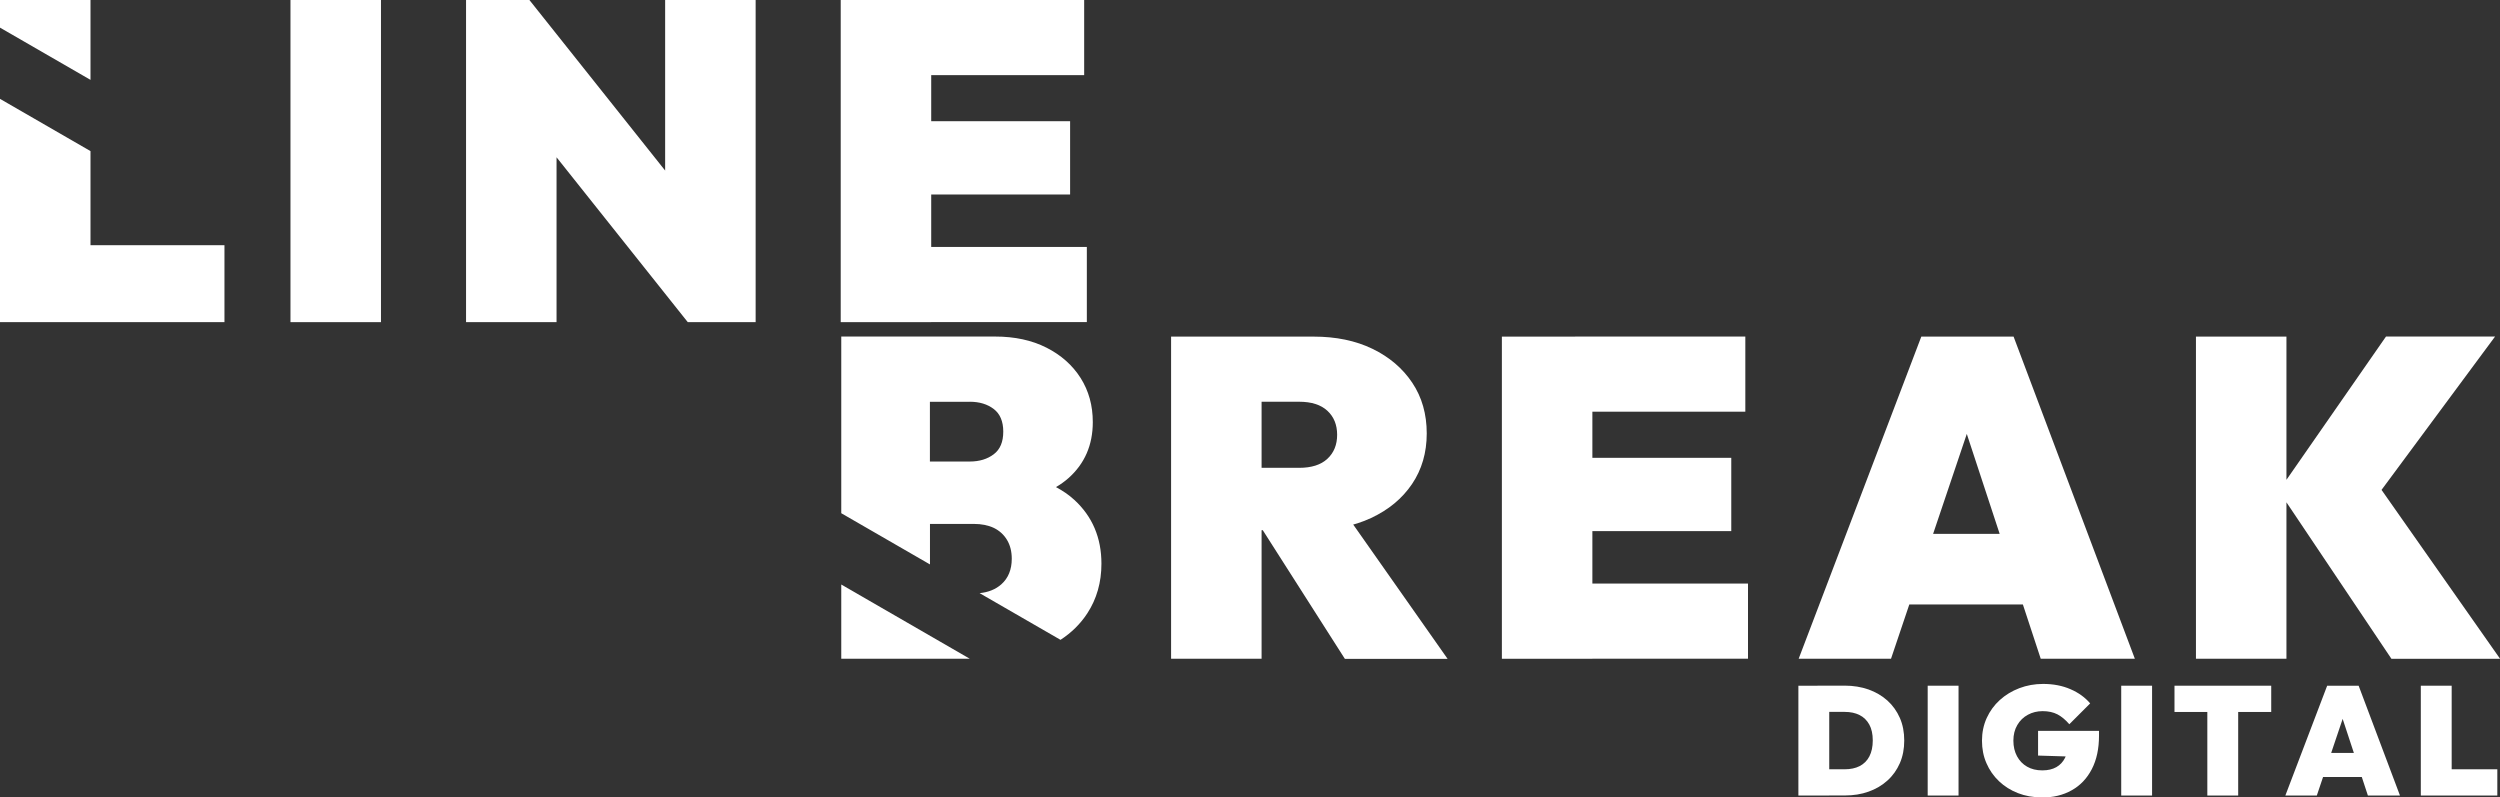 <?xml version="1.0" encoding="UTF-8"?>
<svg id="Layer_2" data-name="Layer 2" xmlns="http://www.w3.org/2000/svg" viewBox="0 0 364.66 116.31">
  <rect x="0" y="0" width="364.66" height="116.31" fill="#333333" stroke="none"/>
  <defs>
    <style>
      .cls-1 {
        fill: #fff;
      }
    </style>
  </defs>
  <g id="Layer_4" data-name="Layer 4">
    <g>
      <g>
        <path class="cls-1" d="m170.82,96.09v-46.99h13.2v46.99h-13.2Zm10.69-18.74v-9.11h7.99c1.8,0,3.18-.44,4.12-1.32.95-.88,1.42-2.05,1.42-3.5s-.47-2.62-1.42-3.5c-.95-.88-2.32-1.32-4.12-1.32h-7.99v-9.5h10.1c3.26,0,6.12.59,8.58,1.78,2.46,1.19,4.4,2.84,5.81,4.95,1.41,2.11,2.11,4.58,2.11,7.39s-.72,5.28-2.15,7.39c-1.43,2.11-3.42,3.76-5.97,4.95-2.55,1.19-5.57,1.78-9.04,1.78h-9.44Zm14.65,18.74l-12.8-20.06,11.88-2.57,15.91,22.64h-14.98Z"/>
        <path class="cls-1" d="m219.07,96.09v-46.99h13.2v46.99h-13.2Zm10.69-36.04v-10.96h24.82v10.96h-24.82Zm0,17.42v-10.69h22.77v10.69h-22.77Zm0,18.61v-10.96h25.21v10.96h-25.21Z"/>
        <path class="cls-1" d="m262.36,96.09l17.89-46.99h13.46l17.69,46.99h-13.73l-13.13-39.93h4.75l-13.46,39.93h-13.46Zm11.62-7.92v-10.3h26.27v10.3h-26.27Z"/>
        <path class="cls-1" d="m320.31,96.09v-46.99h13.2v46.99h-13.2Zm28.51,0l-16.43-24.49,15.64-22.51h15.91l-18.08,24.42v-4.22l18.81,26.8h-15.84Z"/>
      </g>
      <g>
        <path class="cls-1" d="m42.37,46.99V0h13.2v46.99h-13.2Z"/>
        <path class="cls-1" d="m67.98,46.99V0h9.24l3.96,9.9v37.09h-13.2Zm32.34,0l-27.26-34.25,4.16-12.74,27.26,34.25-4.16,12.74Zm0,0l-3.3-10.43V0h13.2v46.99h-9.9Z"/>
        <path class="cls-1" d="m122.63,46.99V0h13.2v46.99h-13.2Zm10.69-36.04V0h24.82v10.96h-24.82Zm0,17.42v-10.69h22.77v10.69h-22.77Zm0,18.61v-10.96h25.21v10.96h-25.21Z"/>
      </g>
      <g>
        <path class="cls-1" d="m135.64,76.42h6.4c1.14,0,2.12.2,2.94.59.81.4,1.45.98,1.91,1.75.46.77.69,1.68.69,2.74,0,1.58-.51,2.83-1.52,3.73-.83.74-1.9,1.16-3.17,1.29l11.8,6.81c1.6-1.04,2.91-2.33,3.92-3.88,1.36-2.09,2.05-4.5,2.05-7.23,0-3.78-1.32-6.89-3.96-9.31-.78-.72-1.68-1.33-2.67-1.86.66-.39,1.27-.82,1.81-1.3,2.38-2.11,3.56-4.84,3.56-8.18,0-2.42-.59-4.56-1.78-6.44-1.19-1.87-2.85-3.34-4.98-4.42-2.13-1.08-4.63-1.62-7.49-1.62h-22.44v25.77l12.94,7.47v-5.92Zm5.81-17.82c1.41,0,2.57.35,3.5,1.06.92.7,1.39,1.8,1.39,3.3s-.46,2.6-1.39,3.3c-.92.7-2.09,1.06-3.5,1.06h-5.81v-8.71h5.81Z"/>
        <polygon class="cls-1" points="122.71 85.26 122.71 96.09 133.4 96.09 135.64 96.09 141.46 96.09 122.71 85.26"/>
      </g>
      <g>
        <polygon class="cls-1" points="0 46.99 10.76 46.99 13.2 46.99 32.74 46.99 32.74 35.77 13.2 35.77 13.2 22.04 0 14.42 0 46.99"/>
        <polygon class="cls-1" points="13.2 0 0 0 0 4.03 13.2 11.65 13.2 0"/>
      </g>
      <g>
        <path class="cls-1" d="m262.32,116.04v-16.02h4.5v16.02h-4.5Zm3.02,0v-3.83h3.73c.84,0,1.57-.15,2.18-.46.61-.31,1.09-.78,1.42-1.41.33-.63.5-1.41.5-2.34s-.17-1.7-.51-2.32c-.34-.61-.81-1.08-1.42-1.38-.61-.31-1.33-.46-2.17-.46h-3.96v-3.83h3.96c1.26,0,2.42.19,3.48.56,1.06.38,1.98.92,2.76,1.62.78.71,1.38,1.55,1.81,2.53s.64,2.08.64,3.3-.21,2.31-.64,3.3c-.43.98-1.03,1.83-1.81,2.53-.78.71-1.7,1.25-2.75,1.62-1.05.38-2.2.56-3.44.56h-3.78Z"/>
        <path class="cls-1" d="m281.18,116.04v-16.02h4.5v16.02h-4.5Z"/>
        <path class="cls-1" d="m297.8,116.31c-1.25,0-2.4-.21-3.45-.62-1.06-.41-1.98-.99-2.77-1.74-.79-.75-1.4-1.63-1.83-2.63-.44-1-.65-2.1-.65-3.28s.23-2.3.69-3.31c.46-1,1.09-1.88,1.91-2.62.82-.74,1.77-1.32,2.85-1.73,1.08-.41,2.23-.62,3.47-.62,1.49,0,2.82.26,3.99.77,1.18.51,2.13,1.2,2.87,2.07l-3.04,3.04c-.56-.65-1.13-1.12-1.73-1.44-.6-.31-1.32-.47-2.16-.47-.8,0-1.52.18-2.16.53-.65.35-1.16.85-1.54,1.5-.38.65-.57,1.4-.57,2.27s.18,1.63.53,2.28c.35.65.84,1.16,1.47,1.52.63.36,1.36.54,2.21.54s1.49-.16,2.05-.47c.55-.31.98-.77,1.27-1.35s.44-1.27.44-2.07l3.08,1.96-7.45-.23v-3.6h8.89v.68c0,1.92-.35,3.55-1.05,4.9-.7,1.35-1.67,2.38-2.93,3.08-1.25.71-2.71,1.06-4.38,1.06Z"/>
        <path class="cls-1" d="m309.41,116.04v-16.02h4.5v16.02h-4.5Z"/>
        <path class="cls-1" d="m317.18,103.85v-3.83h14.11v3.83h-14.11Zm4.79,12.19v-16.02h4.5v16.02h-4.5Z"/>
        <path class="cls-1" d="m333.35,116.04l6.1-16.02h4.59l6.03,16.02h-4.68l-4.48-13.61h1.62l-4.59,13.61h-4.59Zm3.96-2.7v-3.51h8.96v3.51h-8.96Z"/>
        <path class="cls-1" d="m353.11,116.04v-16.02h4.5v16.02h-4.5Zm3.67,0v-3.83h7.49v3.83h-7.49Z"/>
      </g>
    </g>
  </g>
</svg>